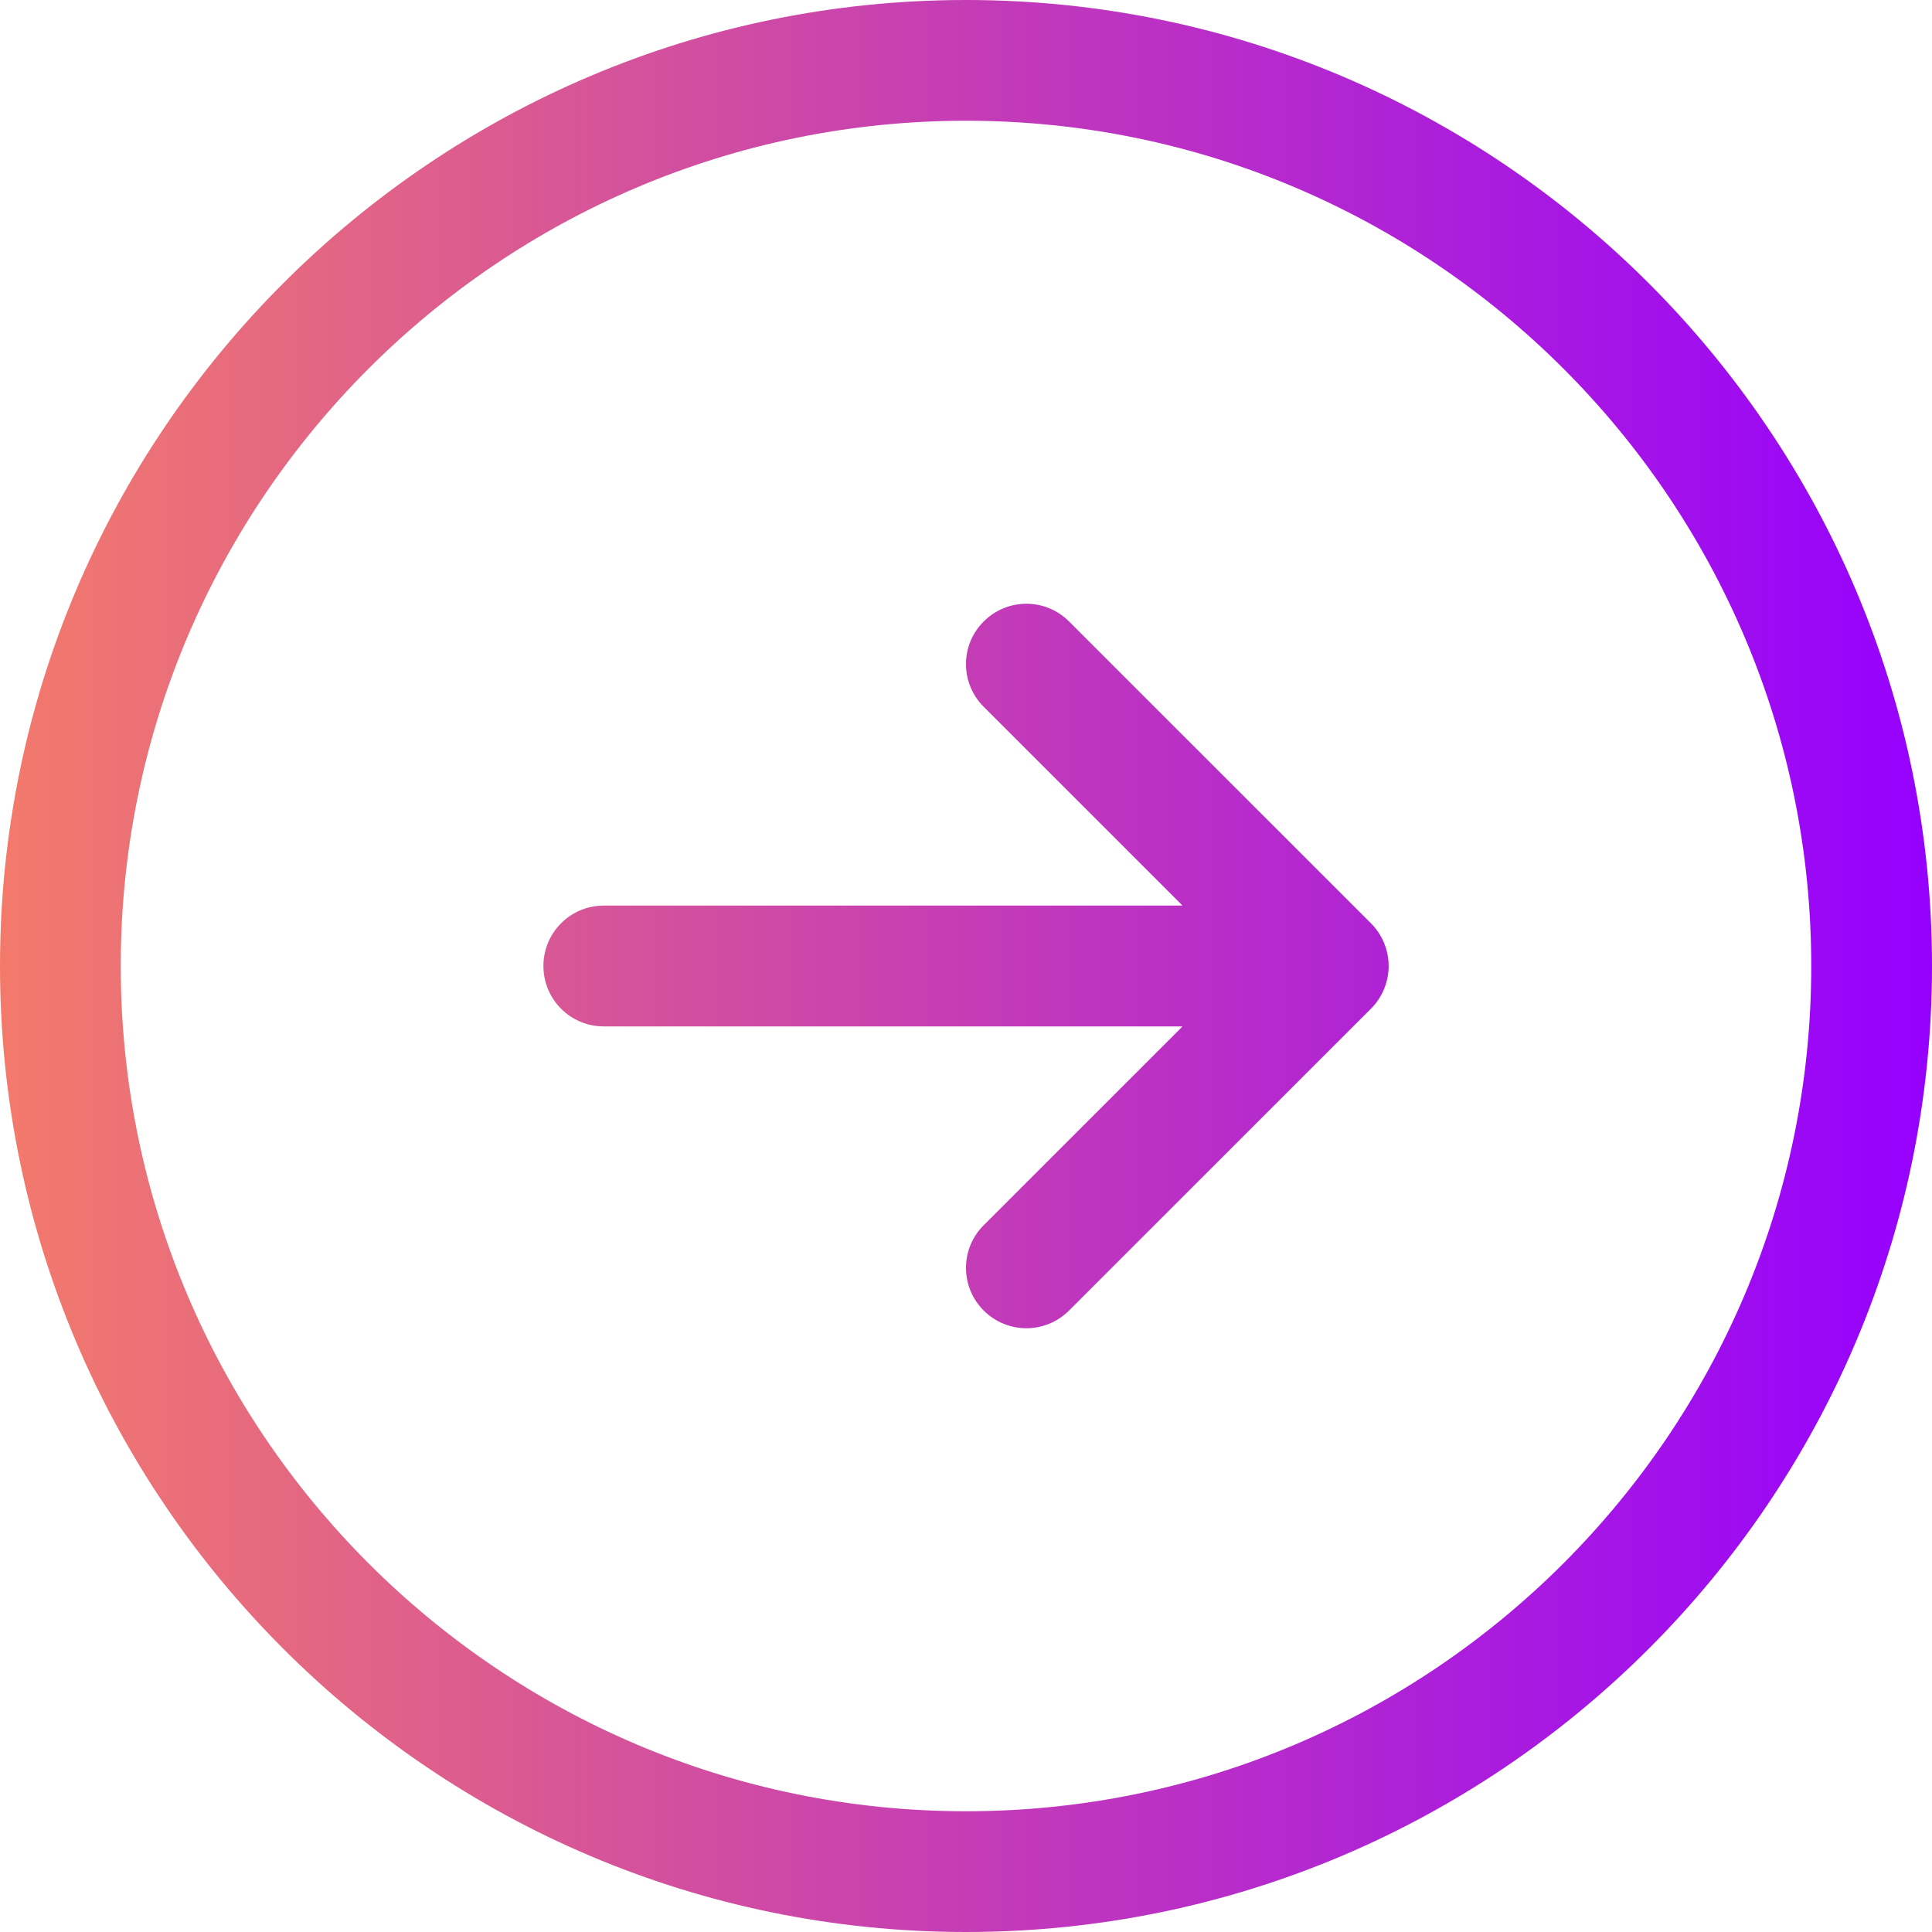 <svg width="30" height="30" viewBox="0 0 30 30" fill="none" xmlns="http://www.w3.org/2000/svg">
<path d="M15 0C6.729 0 0 6.729 0 15C0 23.271 6.729 30 15 30C23.271 30 30 23.271 30 15C30 6.729 23.271 0 15 0ZM15 28.125C7.763 28.125 1.875 22.237 1.875 15C1.875 7.763 7.763 1.875 15 1.875C22.237 1.875 28.125 7.763 28.125 15C28.125 22.237 22.237 28.125 15 28.125ZM21.288 14.337C21.375 14.424 21.444 14.527 21.491 14.641C21.538 14.755 21.563 14.877 21.563 15C21.563 15.123 21.538 15.245 21.491 15.359C21.444 15.473 21.375 15.576 21.288 15.663L16.6 20.35C16.417 20.533 16.177 20.625 15.938 20.625C15.698 20.625 15.458 20.533 15.275 20.35C15.188 20.263 15.118 20.16 15.071 20.046C15.024 19.933 15 19.811 15 19.688C15 19.564 15.024 19.442 15.071 19.329C15.118 19.215 15.188 19.112 15.275 19.025L18.362 15.938H9.375C8.857 15.938 8.438 15.518 8.438 15C8.438 14.482 8.857 14.062 9.375 14.062H18.362L15.275 10.975C14.908 10.609 14.908 10.016 15.275 9.65C15.641 9.284 16.234 9.283 16.6 9.65L21.288 14.337Z" fill="url(#paint0_linear_3711_2921)"/>
<defs>
<linearGradient id="paint0_linear_3711_2921" x1="0" y1="15" x2="30" y2="15" gradientUnits="userSpaceOnUse">
<stop stop-color="#F37A6B"/>
<stop offset="1" stop-color="#9500FF"/>
</linearGradient>
</defs>
</svg>
